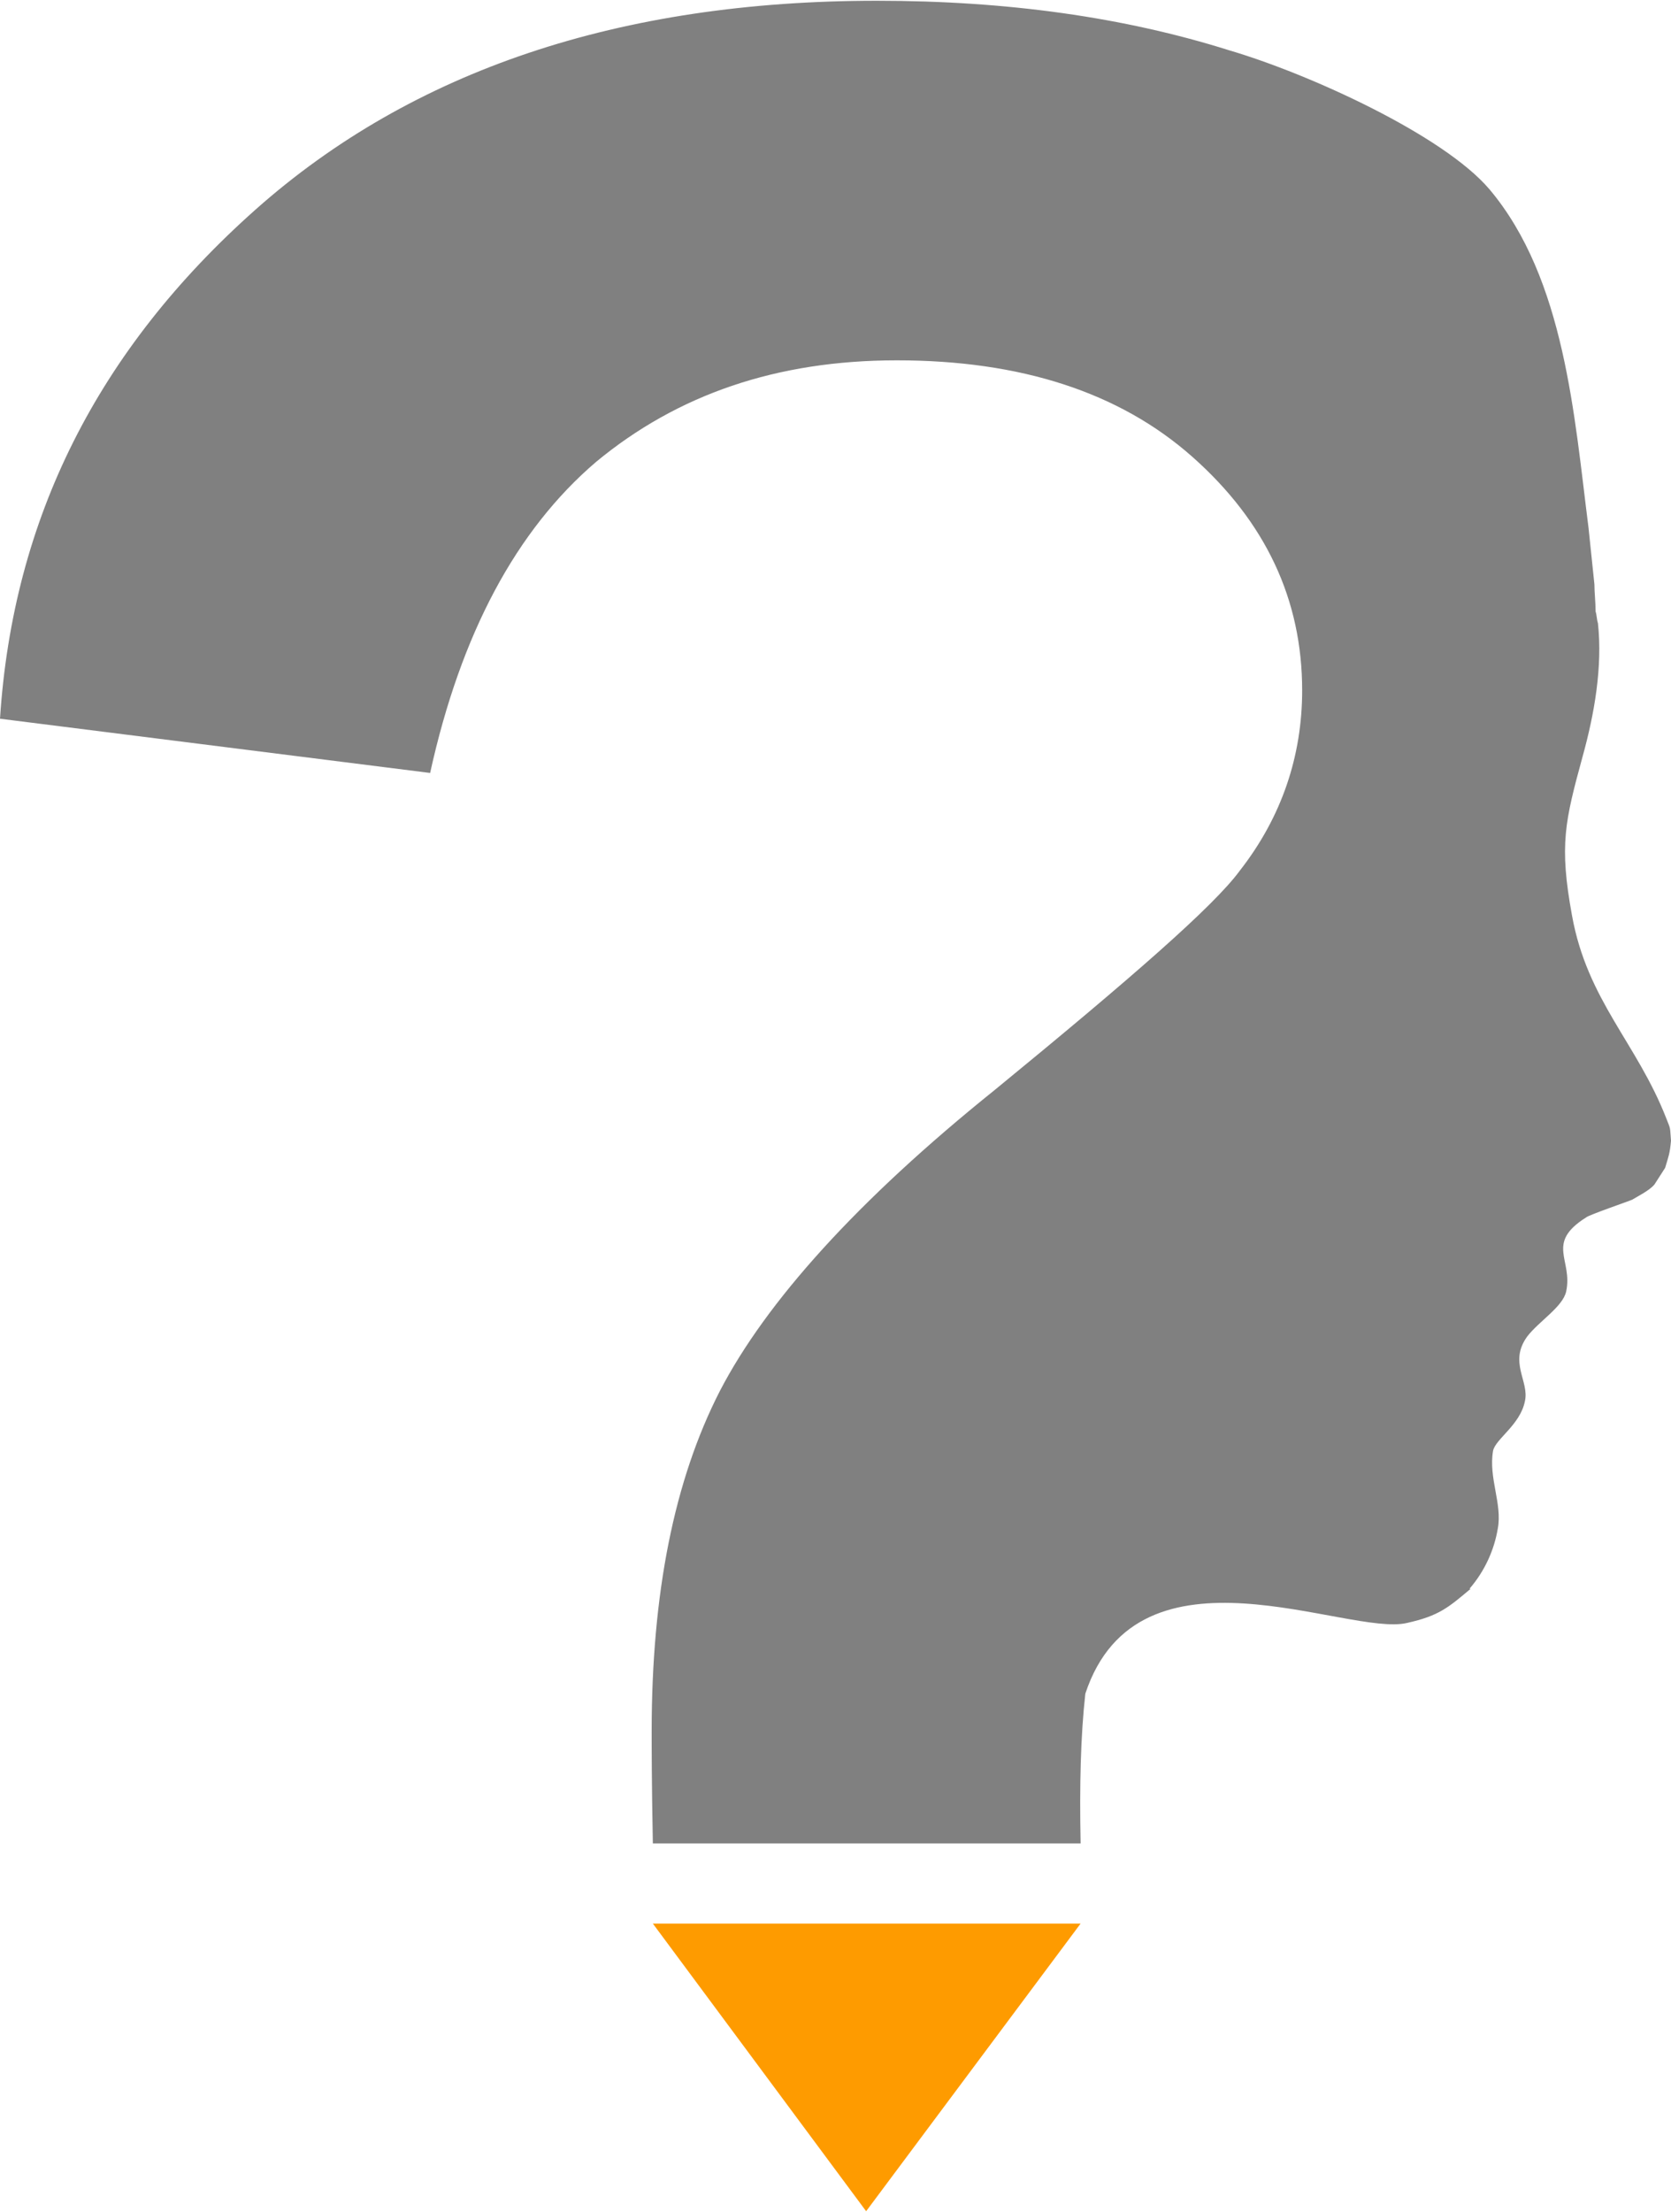 <?xml version="1.0" encoding="UTF-8"?>
<!DOCTYPE svg PUBLIC "-//W3C//DTD SVG 1.1//EN" "http://www.w3.org/Graphics/SVG/1.1/DTD/svg11.dtd">
<!-- Creator: CorelDRAW -->
<svg xmlns="http://www.w3.org/2000/svg" xml:space="preserve" width="789px" height="1044px" version="1.1" style="shape-rendering:geometricPrecision; text-rendering:geometricPrecision; image-rendering:optimizeQuality; fill-rule:evenodd; clip-rule:evenodd"
viewBox="0 0 1418000 1875000"
 xmlns:xlink="http://www.w3.org/1999/xlink"
 xmlns:xodm="http://www.corel.com/coreldraw/odm/2003">
 <defs>
  <style type="text/css">
   <![CDATA[
    .fil1 {fill:gray;fill-rule:nonzero}
    .fil0 {fill:#FE9B00;fill-rule:nonzero}
   ]]>
  </style>
 </defs>
 <g id="圖層_x0020_1">
  <polygon class="fil0" points="554000,1631000 917000,1631000 735000,1875000 "/>
  <path class="fil1" d="M917000 1563000l-363000 0c-1000,-52000 -1000,-83000 -1000,-95000 0,-117000 19000,-213000 58000,-289000 39000,-75000 116000,-161000 233000,-255000 116000,-95000 186000,-156000 208000,-186000 36000,-46000 53000,-98000 53000,-153000 0,-77000 -31000,-143000 -93000,-198000 -62000,-55000 -146000,-82000 -251000,-82000 -102000,0 -186000,29000 -255000,86000 -68000,58000 -115000,146000 -141000,264000l-365000 -46000c11000,-170000 83000,-313000 217000,-432000 133000,-118000 309000,-177000 527000,-177000 111000,0 210000,14000 299000,42000l0 0c68000,20000 182000,72000 221000,118000 64000,76000 72000,193000 84000,287000 0,0 0,0 0,0l5000 48000c0,7000 1000,15000 1000,23000 1000,3000 1000,7000 2000,10000 4000,37000 -3000,77000 -13000,113000 -15000,55000 -20000,75000 -9000,135000 13000,72000 55000,108000 80000,172000 4000,10000 3000,7000 4000,19000 -1000,11000 -2000,13000 -5000,23000l-9000 14000c-4000,5000 -14000,10000 -19000,13000 -2000,1000 -37000,13000 -39000,15000 0,0 0,0 0,0 -35000,22000 -11000,36000 -17000,63000 -3000,13000 -23000,25000 -33000,38000 -16000,22000 2000,38000 -2000,55000 -4000,20000 -25000,32000 -27000,42000 -4000,23000 8000,45000 4000,66000 -3000,18000 -11000,36000 -24000,51000 0,0 0,0 1000,0 -19000,16000 -27000,23000 -54000,29000 -50000,12000 -228000,-76000 -273000,60000 -4000,36000 -5000,78000 -4000,127000z"/>
 </g>
</svg>
